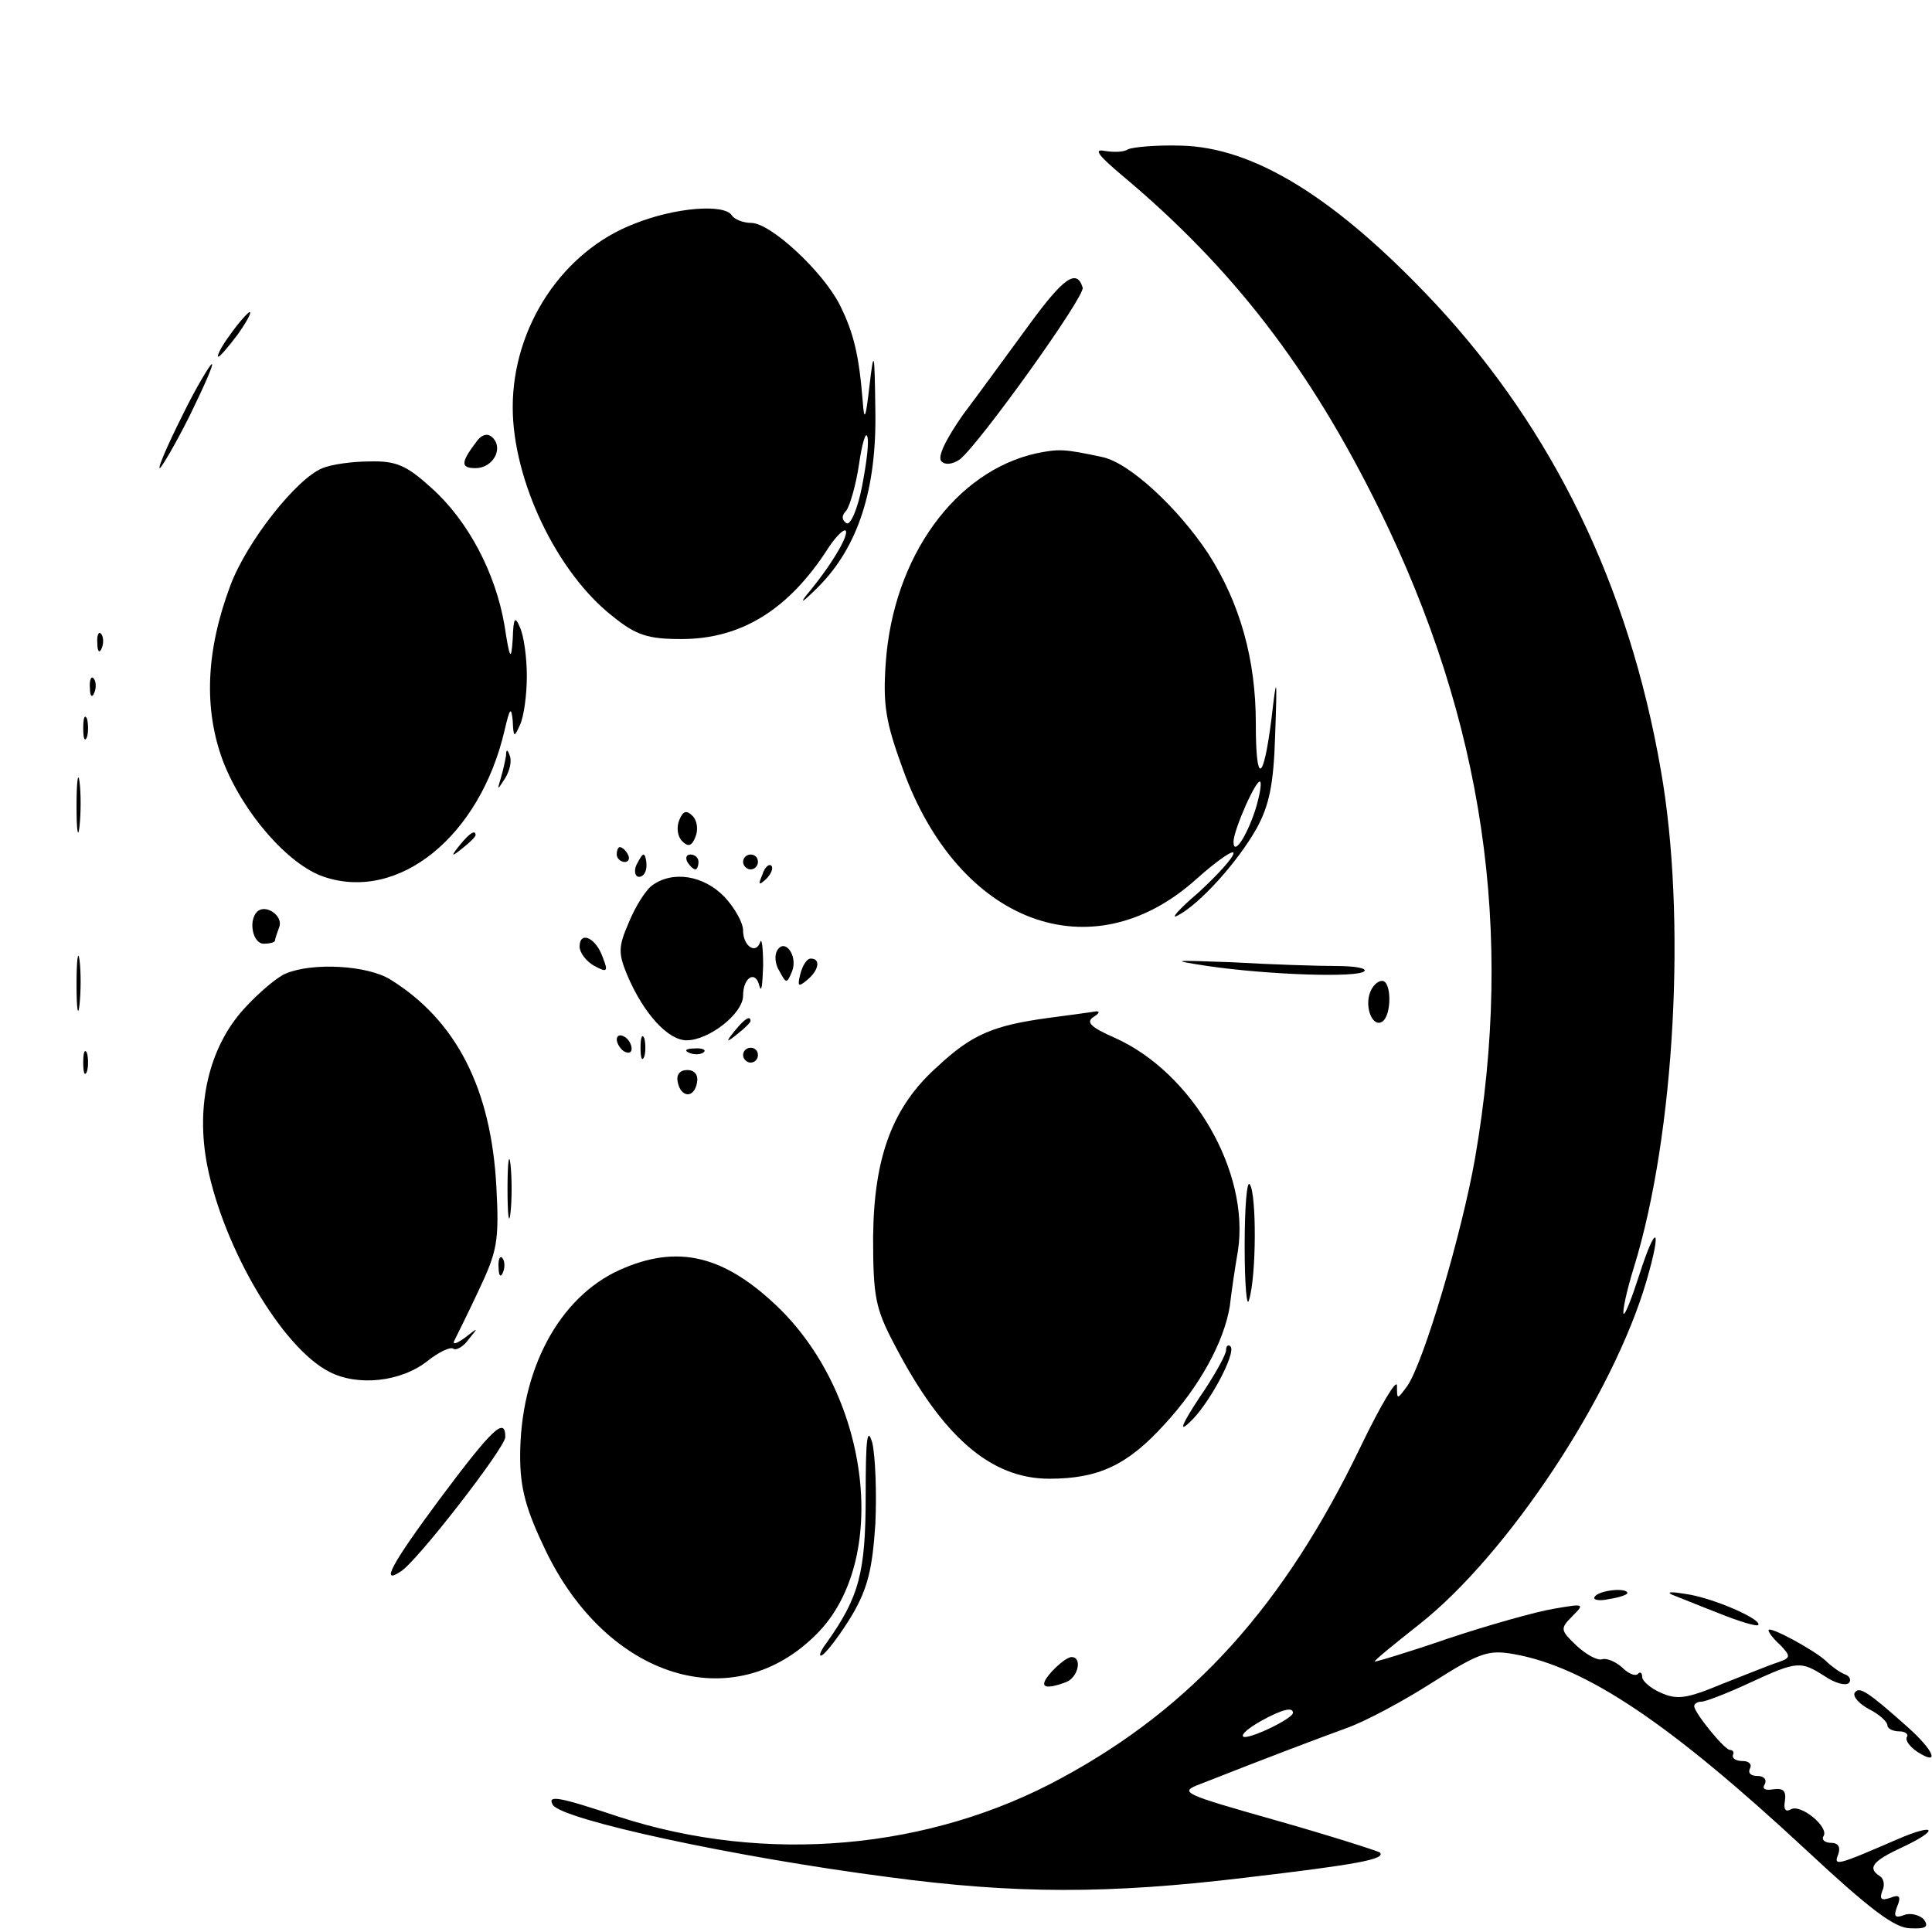 <?xml version="1.0" standalone="no"?>
<!DOCTYPE svg PUBLIC "-//W3C//DTD SVG 20010904//EN"
 "http://www.w3.org/TR/2001/REC-SVG-20010904/DTD/svg10.dtd">
<svg version="1.0" xmlns="http://www.w3.org/2000/svg"
 width="260pt" height="260pt" viewBox="0 0 260 260"
 preserveAspectRatio="xMidYMid meet">
<g transform="translate(0,260) scale(0.1,-0.1)"
fill="#000000" stroke="none">
<path d="M1518 2399 c-6 -4 -20 -4 -32 -2 -15 3 -7 -7 24 -33 148 -124 252
-258 346 -449 141 -287 182 -568 129 -874 -18 -102 -69 -274 -91 -306 -14 -19
-14 -19 -14 0 0 11 -22 -26 -49 -82 -103 -214 -226 -350 -401 -445 -179 -98
-400 -117 -597 -53 -81 27 -97 30 -89 16 13 -20 243 -70 451 -97 171 -23 297
-23 480 -1 153 18 190 25 182 34 -3 2 -65 22 -139 43 -127 36 -132 38 -103 49
94 37 155 60 196 75 26 9 78 37 117 62 63 40 75 44 109 38 97 -17 210 -93 394
-264 86 -80 119 -105 140 -105 21 -1 25 2 18 12 -6 6 -18 9 -26 6 -13 -5 -15
-2 -10 11 6 14 3 17 -9 12 -12 -4 -15 -2 -11 9 4 8 2 17 -3 20 -17 11 -11 20
30 39 51 24 45 33 -6 11 -83 -36 -87 -37 -80 -20 3 9 0 15 -10 15 -8 0 -13 4
-10 9 8 12 -31 44 -44 36 -7 -4 -10 0 -8 11 2 14 -2 18 -16 16 -11 -2 -15 1
-11 7 3 6 -1 11 -10 11 -9 0 -13 4 -10 10 3 5 -1 10 -9 10 -9 0 -15 3 -14 8 2
4 0 7 -4 7 -7 0 -48 50 -48 59 0 3 4 6 10 6 5 0 34 11 64 25 65 30 69 30 102
9 13 -9 28 -13 32 -9 4 4 1 10 -6 12 -7 3 -18 11 -25 18 -15 14 -77 48 -77 41
0 -3 7 -12 16 -20 14 -15 14 -17 -3 -23 -10 -3 -44 -17 -75 -29 -48 -20 -61
-22 -83 -12 -14 6 -25 16 -25 21 0 6 -3 8 -6 4 -4 -3 -13 1 -21 9 -9 8 -21 13
-27 11 -6 -2 -21 6 -34 18 -22 21 -23 23 -6 40 17 17 16 17 -25 10 -24 -4 -88
-22 -142 -40 -55 -19 -99 -32 -99 -31 0 2 27 24 60 50 119 94 261 308 306 463
21 72 13 79 -10 7 -10 -31 -19 -54 -21 -52 -2 2 4 31 14 63 55 178 71 472 36
669 -43 248 -145 457 -303 627 -133 142 -244 211 -343 213 -33 1 -65 -2 -71
-5z m222 -2104 c0 -8 -61 -37 -67 -32 -3 3 8 12 24 21 29 16 43 19 43 11z"/>
<path d="M854 2299 c-97 -37 -164 -139 -164 -247 0 -98 59 -222 134 -281 32
-26 48 -31 93 -31 81 0 145 40 198 123 10 15 20 25 23 23 5 -6 -20 -48 -52
-86 -11 -14 -5 -10 15 10 54 54 79 132 77 238 -1 81 -2 83 -8 32 -5 -44 -7
-48 -9 -20 -5 62 -12 92 -31 130 -23 45 -93 110 -119 110 -11 0 -23 5 -26 10
-10 16 -76 11 -131 -11z m306 -354 c-6 -31 -16 -53 -21 -49 -6 4 -7 10 0 17 5
7 13 35 17 62 4 28 9 44 11 38 3 -7 -1 -37 -7 -68z"/>
<path d="M1385 2163 c-28 -38 -67 -92 -89 -121 -23 -33 -35 -57 -29 -63 5 -5
15 -4 25 3 27 22 169 220 165 231 -8 26 -26 13 -72 -50z"/>
<path d="M310 2150 c-12 -16 -19 -30 -16 -30 2 0 14 14 26 30 12 17 19 30 16
30 -2 0 -14 -13 -26 -30z"/>
<path d="M245 2040 c-19 -38 -33 -70 -30 -70 2 0 21 32 40 70 19 39 33 70 30
70 -2 0 -21 -31 -40 -70z"/>
<path d="M643 2008 c-23 -30 -24 -38 -3 -38 23 0 38 26 23 41 -6 6 -13 5 -20
-3z"/>
<path d="M1395 1990 c-109 -24 -193 -139 -203 -282 -4 -57 0 -80 23 -143 75
-208 254 -275 395 -148 28 25 50 40 50 35 0 -6 -21 -29 -47 -53 -27 -23 -39
-37 -28 -31 29 15 80 71 106 117 17 31 23 59 25 125 3 82 2 83 -5 22 -11 -86
-21 -89 -21 -5 0 85 -21 161 -64 228 -41 62 -107 123 -143 130 -51 11 -58 11
-88 5z m294 -481 c-12 -36 -29 -61 -29 -42 0 16 31 86 36 81 2 -3 -1 -20 -7
-39z"/>
<path d="M434 1970 c-35 -14 -102 -99 -124 -158 -33 -88 -36 -166 -10 -236 27
-70 88 -140 136 -156 101 -34 210 55 243 197 7 30 9 33 11 13 1 -23 2 -23 10
-5 5 11 9 40 9 65 0 25 -4 54 -9 65 -7 17 -9 14 -10 -15 -2 -30 -4 -28 -11 18
-12 71 -49 141 -98 185 -34 31 -48 37 -84 36 -23 0 -51 -4 -63 -9z"/>
<path d="M131 1734 c0 -11 3 -14 6 -6 3 7 2 16 -1 19 -3 4 -6 -2 -5 -13z"/>
<path d="M121 1674 c0 -11 3 -14 6 -6 3 7 2 16 -1 19 -3 4 -6 -2 -5 -13z"/>
<path d="M112 1620 c0 -14 2 -19 5 -12 2 6 2 18 0 25 -3 6 -5 1 -5 -13z"/>
<path d="M681 1583 c-1 -6 -4 -20 -7 -30 -5 -17 -5 -17 6 0 6 10 9 23 6 30 -3
9 -5 9 -5 0z"/>
<path d="M103 1515 c0 -33 2 -45 4 -27 2 18 2 45 0 60 -2 15 -4 0 -4 -33z"/>
<path d="M914 1496 c-4 -10 -2 -22 4 -28 8 -8 13 -7 18 6 4 10 2 22 -4 28 -8
8 -13 7 -18 -6z"/>
<path d="M619 1463 c-13 -16 -12 -17 4 -4 9 7 17 15 17 17 0 8 -8 3 -21 -13z"/>
<path d="M830 1450 c0 -5 5 -10 11 -10 5 0 7 5 4 10 -3 6 -8 10 -11 10 -2 0
-4 -4 -4 -10z"/>
<path d="M856 1435 c-3 -8 -1 -15 4 -15 6 0 10 7 10 15 0 8 -2 15 -4 15 -2 0
-6 -7 -10 -15z"/>
<path d="M925 1440 c3 -5 8 -10 11 -10 2 0 4 5 4 10 0 6 -5 10 -11 10 -5 0 -7
-4 -4 -10z"/>
<path d="M1000 1440 c0 -5 5 -10 10 -10 6 0 10 5 10 10 0 6 -4 10 -10 10 -5 0
-10 -4 -10 -10z"/>
<path d="M1026 1423 c-6 -14 -5 -15 5 -6 7 7 10 15 7 18 -3 3 -9 -2 -12 -12z"/>
<path d="M877 1408 c-9 -7 -23 -30 -31 -50 -14 -32 -14 -41 -2 -70 22 -52 55
-88 80 -88 30 0 76 36 76 60 0 25 17 35 22 13 3 -10 4 2 5 27 0 25 -2 39 -4
32 -6 -17 -23 -5 -23 16 0 10 -11 30 -25 45 -28 29 -70 36 -98 15z"/>
<path d="M346 1373 c-12 -12 -6 -43 9 -43 8 0 15 2 15 4 0 2 3 11 6 19 5 15
-19 31 -30 20z"/>
<path d="M780 1326 c0 -8 9 -20 20 -26 17 -9 19 -8 11 12 -9 26 -31 36 -31 14z"/>
<path d="M103 1275 c0 -33 2 -45 4 -27 2 18 2 45 0 60 -2 15 -4 0 -4 -33z"/>
<path d="M1046 1321 c-4 -6 -3 -19 3 -28 9 -17 10 -17 17 0 8 21 -10 45 -20
28z"/>
<path d="M1077 1289 c-4 -16 -3 -18 9 -8 16 13 19 29 5 29 -5 0 -11 -9 -14
-21z"/>
<path d="M1625 1300 c82 -12 203 -16 211 -7 4 4 -13 7 -38 7 -25 0 -87 2 -139
5 -82 3 -86 3 -34 -5z"/>
<path d="M385 1290 c-11 -4 -37 -26 -57 -48 -47 -52 -65 -130 -49 -211 22
-111 101 -245 164 -277 38 -20 97 -14 133 15 14 11 30 19 34 16 4 -3 14 3 21
13 13 16 13 16 -5 2 -11 -8 -17 -10 -15 -5 3 6 18 36 33 68 25 53 28 66 24
140 -7 132 -54 224 -143 279 -31 19 -104 23 -140 8z"/>
<path d="M1844 1265 c-8 -20 3 -48 16 -40 13 8 13 55 0 55 -6 0 -13 -7 -16
-15z"/>
<path d="M1410 1230 c-73 -10 -102 -22 -148 -65 -61 -54 -86 -122 -87 -230 0
-80 3 -96 29 -145 64 -123 129 -180 208 -180 66 0 105 18 155 73 48 52 80 111
88 159 2 18 7 52 11 75 16 106 -61 239 -165 286 -32 14 -40 21 -30 28 8 5 10
8 4 8 -5 -1 -35 -5 -65 -9z"/>
<path d="M989 1213 c-13 -16 -12 -17 4 -4 9 7 17 15 17 17 0 8 -8 3 -21 -13z"/>
<path d="M830 1201 c0 -5 5 -13 10 -16 6 -3 10 -2 10 4 0 5 -4 13 -10 16 -5 3
-10 2 -10 -4z"/>
<path d="M862 1190 c0 -14 2 -19 5 -12 2 6 2 18 0 25 -3 6 -5 1 -5 -13z"/>
<path d="M112 1170 c0 -14 2 -19 5 -12 2 6 2 18 0 25 -3 6 -5 1 -5 -13z"/>
<path d="M928 1183 c7 -3 16 -2 19 1 4 3 -2 6 -13 5 -11 0 -14 -3 -6 -6z"/>
<path d="M1000 1180 c0 -5 5 -10 10 -10 6 0 10 5 10 10 0 6 -4 10 -10 10 -5 0
-10 -4 -10 -10z"/>
<path d="M912 1144 c4 -21 22 -23 26 -1 2 10 -3 17 -13 17 -10 0 -15 -6 -13
-16z"/>
<path d="M683 1000 c0 -36 2 -50 4 -32 2 17 2 47 0 65 -2 17 -4 3 -4 -33z"/>
<path d="M1675 923 c0 -53 3 -85 6 -72 10 33 10 142 1 155 -4 7 -7 -31 -7 -83z"/>
<path d="M671 894 c0 -11 3 -14 6 -6 3 7 2 16 -1 19 -3 4 -6 -2 -5 -13z"/>
<path d="M834 891 c-82 -37 -134 -135 -134 -251 0 -43 8 -72 34 -126 83 -173
253 -226 365 -113 98 98 73 317 -50 438 -74 72 -137 87 -215 52z"/>
<path d="M1650 783 c0 -6 -16 -35 -36 -64 -23 -35 -28 -47 -14 -34 26 23 64
94 56 103 -3 3 -6 1 -6 -5z"/>
<path d="M1165 588 c0 -105 -9 -137 -52 -198 -10 -13 -12 -21 -6 -17 7 5 25
29 40 54 21 36 27 62 31 122 2 42 0 91 -4 109 -7 24 -9 5 -9 -70z"/>
<path d="M592 583 c-66 -89 -80 -116 -53 -98 21 12 141 167 141 181 0 28 -17
12 -88 -83z"/>
<path d="M2146 451 c-3 -4 6 -6 19 -3 14 2 25 6 25 8 0 8 -39 4 -44 -5z"/>
<path d="M2250 454 c8 -3 37 -15 63 -25 27 -11 51 -18 53 -16 7 7 -61 37 -98
42 -18 3 -26 3 -18 -1z"/>
<path d="M1415 350 c-18 -20 -11 -25 19 -14 17 6 23 34 8 34 -5 0 -17 -9 -27
-20z"/>
<path d="M2496 322 c-3 -5 6 -15 19 -22 14 -7 25 -17 25 -22 0 -4 7 -8 16 -8
8 0 13 -4 10 -8 -2 -4 4 -13 15 -20 30 -19 22 2 -14 34 -54 48 -65 55 -71 46z"/>
</g>
</svg>
